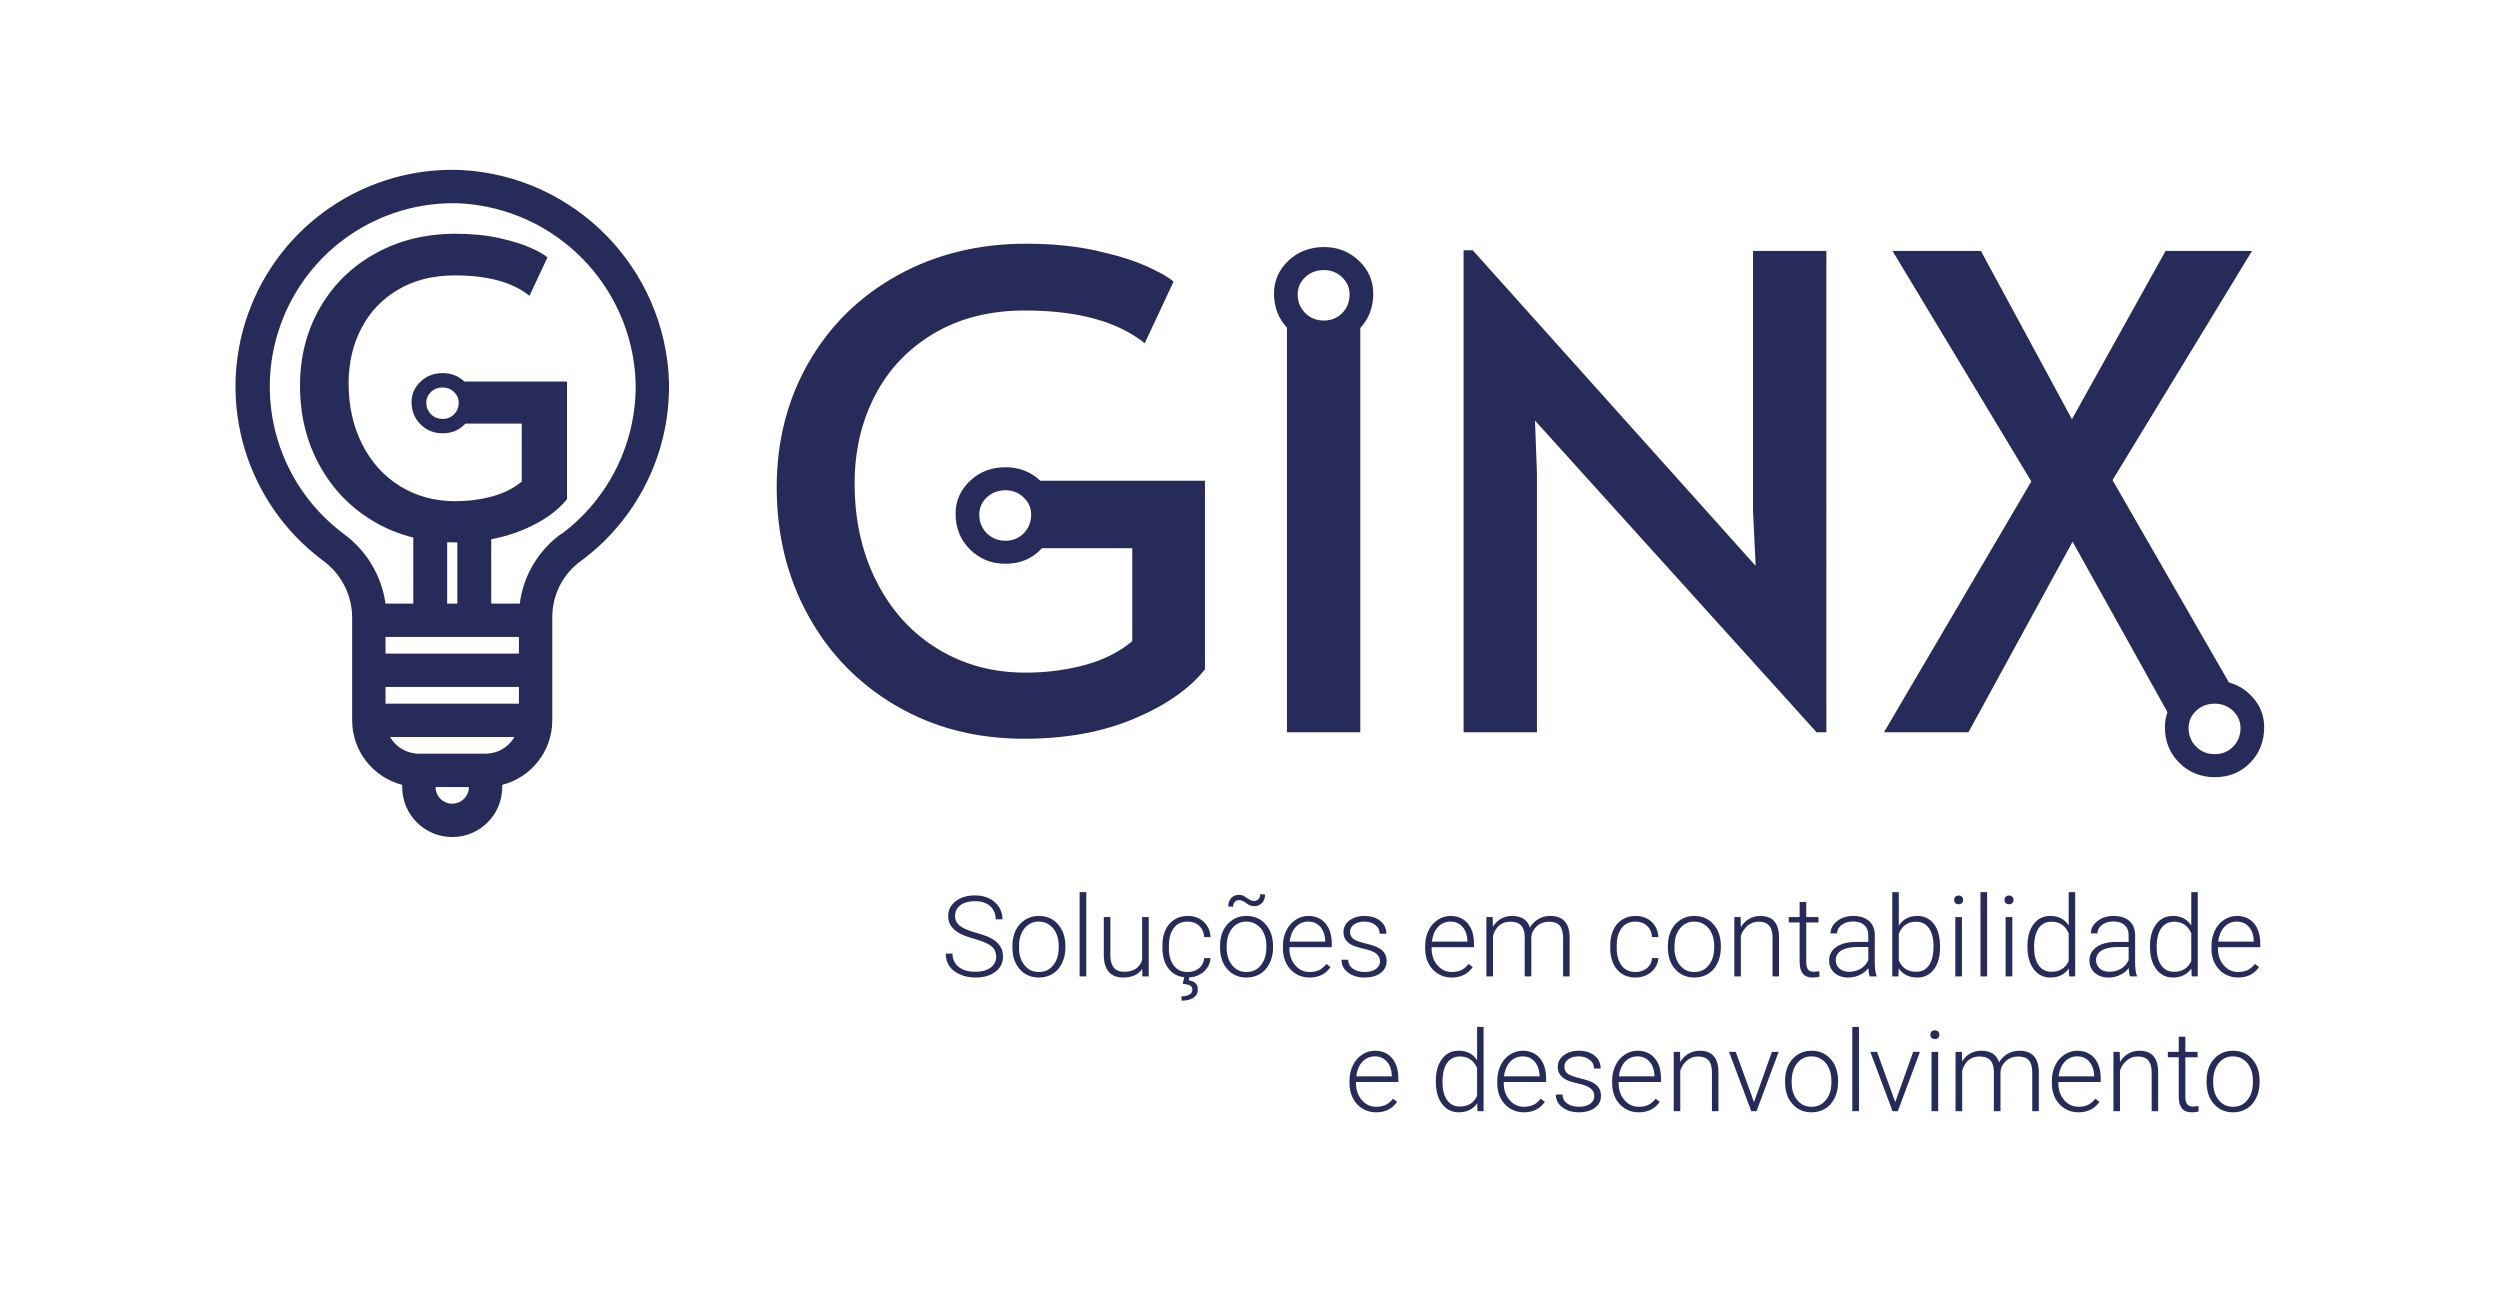 <?xml version="1.0" encoding="UTF-8" standalone="no"?>
<svg
   width="692pt"
   height="363pt"
   viewBox="0 0 692 363"
   version="1.1"
   id="svg240"
   sodipodi:docname="Ginx_Variações-03.svg"
   inkscape:version="1.1 (c68e22c387, 2021-05-23)"
   xmlns:inkscape="http://www.inkscape.org/namespaces/inkscape"
   xmlns:sodipodi="http://sodipodi.sourceforge.net/DTD/sodipodi-0.dtd"
   xmlns:xlink="http://www.w3.org/1999/xlink"
   xmlns="http://www.w3.org/2000/svg"
   xmlns:svg="http://www.w3.org/2000/svg">
  <sodipodi:namedview
     id="namedview242"
     pagecolor="#ffffff"
     bordercolor="#666666"
     borderopacity="1.0"
     inkscape:pageshadow="2"
     inkscape:pageopacity="0.0"
     inkscape:pagecheckerboard="0"
     inkscape:document-units="pt"
     showgrid="false"
     inkscape:zoom="1.1466763"
     inkscape:cx="460.89729"
     inkscape:cy="242.00378"
     inkscape:window-width="3840"
     inkscape:window-height="2089"
     inkscape:window-x="-8"
     inkscape:window-y="-8"
     inkscape:window-maximized="1"
     inkscape:current-layer="svg240" />
  <defs
     id="defs61">
    <g
       id="g59">
      <symbol
         overflow="visible"
         id="glyph0-0">
        <path
           style="stroke:none;"
           d="M 12.25 -22.109 L 1.531 -22.109 L 1.531 0 L 12.25 0 Z M 7.281 -11.062 L 11.438 -20.828 L 11.438 -1.281 Z M 6.406 -11.062 L 2.328 -1.469 L 2.328 -20.641 Z M 6.844 -10.016 L 10.766 -0.812 L 2.953 -0.812 Z M 2.953 -21.297 L 10.766 -21.297 L 6.844 -12.094 Z M 2.953 -21.297 "
           id="path2" />
      </symbol>
      <symbol
         overflow="visible"
         id="glyph0-1">
        <path
           style="stroke:none;"
           d="M 13.75 -2.422 C 12.688 -1.641 11.312 -1.281 9.578 -1.281 C 7.656 -1.281 6.094 -1.703 4.938 -2.609 C 3.797 -3.516 3.203 -4.75 3.203 -6.312 L 1.344 -6.312 C 1.344 -5 1.672 -3.859 2.328 -2.859 C 3.016 -1.859 4.016 -1.094 5.312 -0.531 C 6.594 0.031 8.016 0.312 9.578 0.312 C 11.875 0.312 13.719 -0.219 15.078 -1.281 C 16.484 -2.328 17.188 -3.734 17.188 -5.469 C 17.188 -6.562 16.922 -7.531 16.422 -8.328 C 15.891 -9.141 15.109 -9.859 14.078 -10.453 C 13.094 -11 11.562 -11.562 9.578 -12.125 C 7.625 -12.656 6.156 -13.281 5.25 -14 C 4.359 -14.703 3.922 -15.609 3.922 -16.766 C 3.922 -17.969 4.422 -18.938 5.406 -19.719 C 6.406 -20.453 7.781 -20.828 9.453 -20.828 C 11.188 -20.828 12.594 -20.359 13.625 -19.469 C 14.641 -18.531 15.172 -17.312 15.172 -15.797 L 17.047 -15.797 C 17.047 -17.078 16.734 -18.188 16.078 -19.188 C 15.453 -20.219 14.547 -20.984 13.406 -21.578 C 12.219 -22.141 10.906 -22.422 9.453 -22.422 C 7.281 -22.422 5.5 -21.891 4.109 -20.828 C 2.734 -19.781 2.016 -18.406 2.016 -16.703 C 2.016 -14.953 2.766 -13.562 4.297 -12.469 C 5.312 -11.719 7 -11 9.297 -10.391 C 11.562 -9.734 13.156 -9.047 14.016 -8.328 C 14.859 -7.625 15.297 -6.656 15.297 -5.438 C 15.297 -4.172 14.766 -3.172 13.75 -2.422 Z M 13.75 -2.422 "
           id="path5" />
      </symbol>
      <symbol
         overflow="visible"
         id="glyph0-2">
        <path
           style="stroke:none;"
           d="M 1.375 -8.078 C 1.375 -5.562 2.047 -3.516 3.422 -1.984 C 4.75 -0.469 6.531 0.312 8.703 0.312 C 10.141 0.312 11.406 -0.031 12.531 -0.719 C 13.656 -1.406 14.484 -2.391 15.109 -3.672 C 15.734 -4.938 16.047 -6.375 16.047 -7.953 L 16.047 -8.328 C 16.047 -10.859 15.359 -12.906 14 -14.422 C 12.656 -15.953 10.891 -16.734 8.672 -16.734 C 7.281 -16.734 6 -16.391 4.875 -15.672 C 3.766 -14.953 2.891 -14 2.266 -12.719 C 1.672 -11.438 1.375 -10.047 1.375 -8.453 Z M 3.203 -8.266 C 3.203 -10.328 3.703 -12 4.719 -13.281 C 5.75 -14.547 7.062 -15.172 8.672 -15.172 C 9.766 -15.172 10.734 -14.891 11.562 -14.297 C 12.406 -13.75 13.062 -12.938 13.531 -11.875 C 14 -10.859 14.203 -9.703 14.203 -8.453 L 14.203 -8.078 C 14.203 -6.031 13.719 -4.359 12.688 -3.109 C 11.688 -1.828 10.359 -1.219 8.703 -1.219 C 7.062 -1.219 5.719 -1.828 4.719 -3.109 C 3.703 -4.359 3.203 -5.969 3.203 -7.922 Z M 3.203 -8.266 "
           id="path8" />
      </symbol>
      <symbol
         overflow="visible"
         id="glyph0-3">
        <path
           style="stroke:none;"
           d="M 4.422 -23.328 L 2.578 -23.328 L 2.578 0 L 4.422 0 Z M 4.422 -23.328 "
           id="path11" />
      </symbol>
      <symbol
         overflow="visible"
         id="glyph0-4">
        <path
           style="stroke:none;"
           d="M 12.969 0 L 14.734 0 L 14.734 -16.422 L 12.906 -16.422 L 12.906 -4.547 C 12.188 -2.359 10.547 -1.281 7.891 -1.281 C 5.375 -1.281 4.109 -2.828 4.109 -5.969 L 4.109 -16.422 L 2.297 -16.422 L 2.297 -5.719 C 2.328 -3.734 2.797 -2.234 3.703 -1.219 C 4.609 -0.188 5.938 0.312 7.688 0.312 C 10.109 0.312 11.844 -0.5 12.938 -2.078 Z M 12.969 0 "
           id="path14" />
      </symbol>
      <symbol
         overflow="visible"
         id="glyph0-5">
        <path
           style="stroke:none;"
           d="M 4.609 -2.984 C 3.703 -4.141 3.234 -5.781 3.234 -7.859 L 3.234 -8.422 C 3.234 -10.547 3.703 -12.219 4.609 -13.406 C 5.5 -14.578 6.781 -15.172 8.422 -15.172 C 9.703 -15.172 10.797 -14.766 11.625 -14 C 12.469 -13.219 12.938 -12.156 13 -10.891 L 14.766 -10.891 C 14.672 -12.625 14.047 -14.047 12.875 -15.109 C 11.719 -16.203 10.234 -16.734 8.422 -16.734 C 7 -16.734 5.781 -16.391 4.719 -15.703 C 3.672 -15.016 2.828 -14.078 2.266 -12.812 C 1.703 -11.562 1.438 -10.141 1.438 -8.516 L 1.438 -7.984 C 1.438 -5.438 2.047 -3.422 3.328 -1.922 C 4.391 -0.656 5.781 0.062 7.5 0.219 L 7.062 2.047 C 7.953 2.141 8.641 2.266 9.078 2.516 C 9.516 2.734 9.734 3.141 9.734 3.734 C 9.734 4.266 9.453 4.719 8.891 5.031 C 8.297 5.375 7.594 5.531 6.688 5.531 L 6.781 6.719 C 8.141 6.719 9.234 6.438 10.047 5.906 C 10.859 5.344 11.25 4.609 11.25 3.672 C 11.25 2.172 10.422 1.312 8.734 1.094 L 8.891 0.25 C 9.859 0.25 10.703 0 11.5 -0.375 C 12.469 -0.844 13.25 -1.5 13.812 -2.328 C 14.391 -3.141 14.703 -4.078 14.766 -5.062 L 13 -5.062 C 12.938 -3.922 12.469 -3.016 11.625 -2.297 C 10.766 -1.578 9.703 -1.219 8.422 -1.219 C 6.781 -1.219 5.5 -1.797 4.609 -2.984 Z M 4.609 -2.984 "
           id="path17" />
      </symbol>
      <symbol
         overflow="visible"
         id="glyph0-6">
        <path
           style="stroke:none;"
           d="M 1.375 -8.078 C 1.375 -5.562 2.047 -3.516 3.422 -1.984 C 4.75 -0.469 6.531 0.312 8.703 0.312 C 10.141 0.312 11.406 -0.031 12.531 -0.719 C 13.656 -1.406 14.484 -2.391 15.109 -3.672 C 15.734 -4.938 16.047 -6.375 16.047 -7.953 L 16.047 -8.328 C 16.047 -10.859 15.359 -12.906 14 -14.422 C 12.656 -15.953 10.891 -16.734 8.672 -16.734 C 7.281 -16.734 6 -16.391 4.875 -15.672 C 3.766 -14.953 2.891 -14 2.266 -12.719 C 1.672 -11.438 1.375 -10.047 1.375 -8.453 Z M 3.203 -8.266 C 3.203 -10.328 3.703 -12 4.719 -13.281 C 5.75 -14.547 7.062 -15.172 8.672 -15.172 C 9.766 -15.172 10.734 -14.891 11.562 -14.297 C 12.406 -13.75 13.062 -12.938 13.531 -11.875 C 14 -10.859 14.203 -9.703 14.203 -8.453 L 14.203 -8.078 C 14.203 -6.031 13.719 -4.359 12.688 -3.109 C 11.688 -1.828 10.359 -1.219 8.703 -1.219 C 7.062 -1.219 5.719 -1.828 4.719 -3.109 C 3.703 -4.359 3.203 -5.969 3.203 -7.922 Z M 12.5 -22.766 C 12.5 -22.203 12.344 -21.734 12 -21.391 C 11.656 -21.047 11.281 -20.891 10.828 -20.891 C 10.391 -20.891 10.047 -20.984 9.734 -21.141 C 9.422 -21.328 9.109 -21.516 8.797 -21.734 C 8.484 -21.953 8.172 -22.141 7.828 -22.328 C 7.5 -22.484 7.094 -22.578 6.594 -22.578 C 5.719 -22.578 5 -22.266 4.453 -21.672 C 3.922 -21.047 3.641 -20.266 3.641 -19.344 L 5 -19.312 C 5 -19.875 5.156 -20.328 5.469 -20.641 C 5.781 -20.953 6.188 -21.109 6.656 -21.109 C 7.25 -21.109 7.891 -20.828 8.641 -20.266 C 9.359 -19.719 10.109 -19.438 10.891 -19.438 C 11.719 -19.438 12.406 -19.75 13 -20.328 C 13.562 -20.922 13.844 -21.703 13.844 -22.672 Z M 12.5 -22.766 "
           id="path20" />
      </symbol>
      <symbol
         overflow="visible"
         id="glyph0-7">
        <path
           style="stroke:none;"
           d="M 14.547 -2.578 L 13.406 -3.453 C 12.812 -2.672 12.125 -2.109 11.375 -1.734 C 10.641 -1.406 9.797 -1.219 8.797 -1.219 C 7.188 -1.219 5.844 -1.828 4.781 -3.078 C 3.703 -4.328 3.172 -5.875 3.172 -7.75 L 3.172 -8.078 L 14.891 -8.078 L 14.891 -9.109 C 14.891 -11.469 14.297 -13.312 13.156 -14.672 C 11.969 -16.047 10.391 -16.734 8.391 -16.734 C 7.125 -16.734 5.938 -16.359 4.844 -15.641 C 3.766 -14.922 2.891 -13.938 2.297 -12.656 C 1.672 -11.375 1.375 -9.984 1.375 -8.391 L 1.375 -7.75 C 1.375 -6.219 1.672 -4.812 2.297 -3.609 C 2.953 -2.359 3.828 -1.406 4.938 -0.719 C 6.062 -0.031 7.344 0.312 8.734 0.312 C 11.281 0.312 13.219 -0.656 14.547 -2.578 Z M 11.75 -13.688 C 12.594 -12.688 13.031 -11.406 13.094 -9.828 L 13.094 -9.641 L 3.234 -9.641 C 3.453 -11.312 4.016 -12.688 4.938 -13.688 C 5.875 -14.672 7.031 -15.172 8.391 -15.172 C 9.797 -15.172 10.891 -14.672 11.75 -13.688 Z M 11.75 -13.688 "
           id="path23" />
      </symbol>
      <symbol
         overflow="visible"
         id="glyph0-8">
        <path
           style="stroke:none;"
           d="M 11.031 -2.047 C 10.266 -1.5 9.234 -1.219 7.953 -1.219 C 6.625 -1.219 5.5 -1.531 4.688 -2.109 C 3.859 -2.703 3.422 -3.516 3.359 -4.609 L 1.531 -4.609 C 1.531 -3.172 2.109 -1.984 3.328 -1.094 C 4.516 -0.156 6.062 0.312 7.953 0.312 C 9.766 0.312 11.219 -0.094 12.344 -0.938 C 13.469 -1.766 14.016 -2.859 14.016 -4.266 C 14.016 -5.094 13.844 -5.812 13.438 -6.438 C 13.062 -7.031 12.469 -7.531 11.688 -7.953 C 10.891 -8.359 9.703 -8.766 8.078 -9.141 C 6.5 -9.516 5.406 -9.953 4.781 -10.391 C 4.203 -10.859 3.891 -11.469 3.891 -12.312 C 3.891 -13.156 4.266 -13.844 4.969 -14.359 C 5.688 -14.891 6.656 -15.172 7.859 -15.172 C 9.078 -15.172 10.109 -14.859 10.906 -14.203 C 11.719 -13.594 12.094 -12.781 12.094 -11.812 L 13.938 -11.812 C 13.938 -13.281 13.375 -14.453 12.281 -15.359 C 11.156 -16.266 9.703 -16.734 7.859 -16.734 C 6.156 -16.734 4.781 -16.297 3.703 -15.453 C 2.609 -14.609 2.078 -13.562 2.078 -12.25 C 2.078 -11.438 2.266 -10.734 2.672 -10.172 C 3.047 -9.578 3.641 -9.078 4.453 -8.672 C 5.25 -8.297 6.375 -7.922 7.828 -7.625 C 9.297 -7.312 10.391 -6.875 11.094 -6.344 C 11.844 -5.781 12.188 -5.062 12.188 -4.172 C 12.188 -3.328 11.812 -2.609 11.031 -2.047 Z M 11.031 -2.047 "
           id="path26" />
      </symbol>
      <symbol
         overflow="visible"
         id="glyph0-9">
        <path
           style="stroke:none;"
           d=""
           id="path29" />
      </symbol>
      <symbol
         overflow="visible"
         id="glyph0-10">
        <path
           style="stroke:none;"
           d="M 2.266 -16.422 L 2.266 0 L 4.109 0 L 4.109 -11.25 C 4.484 -12.531 5.094 -13.531 5.906 -14.172 C 6.75 -14.828 7.719 -15.141 8.859 -15.141 C 10.234 -15.141 11.219 -14.797 11.875 -14.109 C 12.531 -13.406 12.875 -12.375 12.875 -10.938 L 12.875 0 L 14.703 0 L 14.703 -10.859 C 14.797 -12.031 15.297 -13.062 16.203 -13.875 C 17.109 -14.703 18.188 -15.109 19.5 -15.141 C 20.922 -15.141 21.922 -14.797 22.547 -14.078 C 23.172 -13.375 23.469 -12.281 23.5 -10.828 L 23.5 0 L 25.312 0 L 25.312 -10.938 C 25.25 -14.797 23.438 -16.734 19.938 -16.734 C 18.75 -16.734 17.656 -16.453 16.703 -15.891 C 15.703 -15.359 14.922 -14.547 14.328 -13.531 C 13.625 -15.672 11.969 -16.734 9.391 -16.734 C 8.266 -16.734 7.281 -16.484 6.344 -15.984 C 5.438 -15.484 4.688 -14.734 4.078 -13.75 L 4.016 -16.422 Z M 2.266 -16.422 "
           id="path32" />
      </symbol>
      <symbol
         overflow="visible"
         id="glyph0-11">
        <path
           style="stroke:none;"
           d="M 4.609 -2.984 C 3.703 -4.141 3.234 -5.781 3.234 -7.859 L 3.234 -8.422 C 3.234 -10.547 3.703 -12.219 4.609 -13.406 C 5.5 -14.578 6.781 -15.172 8.422 -15.172 C 9.703 -15.172 10.797 -14.766 11.625 -14 C 12.469 -13.219 12.938 -12.156 13 -10.891 L 14.766 -10.891 C 14.672 -12.625 14.047 -14.047 12.875 -15.109 C 11.719 -16.203 10.234 -16.734 8.422 -16.734 C 7 -16.734 5.781 -16.391 4.719 -15.703 C 3.672 -15.016 2.828 -14.078 2.266 -12.812 C 1.703 -11.562 1.438 -10.141 1.438 -8.516 L 1.438 -7.984 C 1.438 -5.438 2.047 -3.422 3.328 -1.922 C 4.578 -0.438 6.281 0.312 8.422 0.312 C 9.547 0.312 10.578 0.062 11.5 -0.375 C 12.469 -0.844 13.25 -1.5 13.812 -2.328 C 14.391 -3.141 14.703 -4.078 14.766 -5.062 L 13 -5.062 C 12.938 -3.922 12.469 -3.016 11.625 -2.297 C 10.766 -1.578 9.703 -1.219 8.422 -1.219 C 6.781 -1.219 5.5 -1.797 4.609 -2.984 Z M 4.609 -2.984 "
           id="path35" />
      </symbol>
      <symbol
         overflow="visible"
         id="glyph0-12">
        <path
           style="stroke:none;"
           d="M 2.359 -16.422 L 2.359 0 L 4.172 0 L 4.172 -11.25 C 4.578 -12.438 5.219 -13.375 6.094 -14.078 C 6.969 -14.797 7.953 -15.141 9.078 -15.141 C 10.422 -15.141 11.406 -14.766 12 -14.047 C 12.625 -13.344 12.938 -12.25 12.938 -10.797 L 12.938 0 L 14.734 0 L 14.734 -10.797 C 14.734 -12.75 14.297 -14.234 13.438 -15.234 C 12.594 -16.234 11.281 -16.734 9.516 -16.734 C 8.391 -16.734 7.375 -16.453 6.469 -15.922 C 5.531 -15.391 4.75 -14.609 4.172 -13.625 L 4.109 -16.422 Z M 2.359 -16.422 "
           id="path38" />
      </symbol>
      <symbol
         overflow="visible"
         id="glyph0-13">
        <path
           style="stroke:none;"
           d="M 3.359 -20.609 L 3.359 -16.422 L 0.344 -16.422 L 0.344 -14.922 L 3.359 -14.922 L 3.359 -3.984 C 3.359 -2.547 3.641 -1.5 4.234 -0.781 C 4.781 -0.062 5.688 0.312 6.938 0.312 C 7.75 0.312 8.391 0.219 8.859 0.062 L 8.797 -1.438 C 8.109 -1.344 7.625 -1.281 7.344 -1.281 C 6.562 -1.281 6 -1.5 5.688 -1.922 C 5.344 -2.391 5.188 -3.078 5.188 -3.984 L 5.188 -14.922 L 8.578 -14.922 L 8.578 -16.422 L 5.188 -16.422 L 5.188 -20.609 Z M 3.359 -20.609 "
           id="path41" />
      </symbol>
      <symbol
         overflow="visible"
         id="glyph0-14">
        <path
           style="stroke:none;"
           d="M 14.672 0 L 14.672 -0.188 C 14.359 -0.969 14.172 -2.141 14.172 -3.766 L 14.172 -11.531 C 14.141 -13.156 13.625 -14.422 12.562 -15.359 C 11.5 -16.266 10.047 -16.734 8.203 -16.734 C 6.438 -16.734 4.938 -16.266 3.734 -15.297 C 2.516 -14.328 1.922 -13.219 1.922 -11.906 L 3.734 -11.906 C 3.734 -12.812 4.172 -13.594 4.969 -14.234 C 5.812 -14.891 6.875 -15.203 8.109 -15.203 C 9.516 -15.203 10.578 -14.859 11.281 -14.172 C 12 -13.531 12.375 -12.594 12.375 -11.406 L 12.375 -9.547 L 9.078 -9.547 C 6.719 -9.547 4.844 -9.078 3.516 -8.141 C 2.172 -7.219 1.531 -5.938 1.531 -4.359 C 1.531 -3.016 2.016 -1.891 2.984 -1 C 3.984 -0.125 5.25 0.312 6.812 0.312 C 7.922 0.312 8.984 0.094 9.953 -0.375 C 10.938 -0.812 11.75 -1.469 12.406 -2.297 C 12.438 -1.281 12.562 -0.531 12.75 0 Z M 4.391 -2.172 C 3.703 -2.797 3.359 -3.578 3.359 -4.484 C 3.359 -5.625 3.859 -6.5 4.875 -7.156 C 5.906 -7.797 7.312 -8.109 9.141 -8.141 L 12.375 -8.141 L 12.375 -4.516 C 11.938 -3.547 11.25 -2.734 10.297 -2.141 C 9.328 -1.562 8.234 -1.281 7.031 -1.281 C 5.938 -1.281 5.062 -1.578 4.391 -2.172 Z M 4.391 -2.172 "
           id="path44" />
      </symbol>
      <symbol
         overflow="visible"
         id="glyph0-15">
        <path
           style="stroke:none;"
           d="M 15.578 -8.297 C 15.578 -10.938 15.016 -13.031 13.906 -14.484 C 12.781 -15.984 11.219 -16.734 9.297 -16.734 C 7.031 -16.734 5.312 -15.828 4.172 -14.047 L 4.172 -23.328 L 2.359 -23.328 L 2.359 0 L 4.047 0 L 4.141 -2.234 C 5.281 -0.531 7.031 0.312 9.328 0.312 C 11.219 0.312 12.75 -0.438 13.906 -1.953 C 15.016 -3.453 15.578 -5.469 15.578 -8.047 Z M 12.5 -3.047 C 11.656 -1.859 10.484 -1.281 8.984 -1.281 C 6.688 -1.281 5.062 -2.297 4.172 -4.391 L 4.172 -11.781 C 4.578 -12.875 5.188 -13.719 6 -14.266 C 6.812 -14.859 7.797 -15.141 8.953 -15.141 C 10.484 -15.141 11.656 -14.547 12.5 -13.375 C 13.344 -12.188 13.781 -10.516 13.781 -8.359 C 13.781 -6 13.344 -4.234 12.5 -3.047 Z M 12.5 -3.047 "
           id="path47" />
      </symbol>
      <symbol
         overflow="visible"
         id="glyph0-16">
        <path
           style="stroke:none;"
           d="M 4.422 -16.422 L 2.578 -16.422 L 2.578 0 L 4.422 0 Z M 2.578 -20.297 C 2.828 -20.094 3.109 -19.969 3.516 -19.969 C 3.891 -19.969 4.203 -20.094 4.422 -20.297 C 4.672 -20.547 4.75 -20.828 4.75 -21.172 C 4.75 -21.516 4.672 -21.797 4.422 -22.047 C 4.203 -22.266 3.891 -22.391 3.516 -22.391 C 3.109 -22.391 2.828 -22.266 2.578 -22.047 C 2.359 -21.797 2.266 -21.516 2.266 -21.172 C 2.266 -20.828 2.359 -20.547 2.578 -20.297 Z M 2.578 -20.297 "
           id="path50" />
      </symbol>
      <symbol
         overflow="visible"
         id="glyph0-17">
        <path
           style="stroke:none;"
           d="M 1.641 -8.141 C 1.641 -5.562 2.234 -3.516 3.391 -1.984 C 4.547 -0.469 6.062 0.312 7.953 0.312 C 10.234 0.312 11.938 -0.531 13.094 -2.172 L 13.188 0 L 14.859 0 L 14.859 -23.328 L 13.062 -23.328 L 13.062 -14.109 C 11.906 -15.859 10.203 -16.734 7.984 -16.734 C 6.031 -16.734 4.484 -15.984 3.359 -14.453 C 2.203 -12.938 1.641 -10.906 1.641 -8.359 Z M 4.75 -13.344 C 5.594 -14.547 6.812 -15.141 8.328 -15.141 C 10.547 -15.141 12.125 -14.078 13.062 -11.938 L 13.062 -4.234 C 12.125 -2.266 10.547 -1.281 8.297 -1.281 C 6.781 -1.281 5.594 -1.859 4.75 -3.078 C 3.891 -4.297 3.484 -5.938 3.484 -8.047 C 3.484 -10.391 3.922 -12.156 4.75 -13.344 Z M 4.75 -13.344 "
           id="path53" />
      </symbol>
      <symbol
         overflow="visible"
         id="glyph0-18">
        <path
           style="stroke:none;"
           d="M 2.453 -16.422 L 0.594 -16.422 L 6.75 0 L 8.203 0 L 14.328 -16.422 L 12.469 -16.422 L 7.5 -2.516 Z M 2.453 -16.422 "
           id="path56" />
      </symbol>
    </g>
  </defs>
  <path
     style="fill:#262b59;fill-opacity:1;fill-rule:nonzero;stroke:none"
     d="m 424.883,116.402 0.543,14.5 v 71.781 H 405.125 V 69.277 h 2.535 l 78.305,87.363 -0.727,-15.227 V 69.457 h 20.301 V 202.684 h -2.719 l -77.938,-86.281"
     id="path65" />
  <g
     style="fill:#262b59;fill-opacity:1"
     id="g69">
    <use
       xlink:href="#glyph0-1"
       x="260.442"
       y="270.268"
       id="use67"
       width="100%"
       height="100%" />
  </g>
  <g
     style="fill:#262b59;fill-opacity:1"
     id="g73">
    <use
       xlink:href="#glyph0-2"
       x="278.855"
       y="270.268"
       id="use71"
       width="100%"
       height="100%" />
  </g>
  <g
     style="fill:#262b59;fill-opacity:1"
     id="g77">
    <use
       xlink:href="#glyph0-3"
       x="296.267"
       y="270.268"
       id="use75"
       width="100%"
       height="100%" />
  </g>
  <g
     style="fill:#262b59;fill-opacity:1"
     id="g81">
    <use
       xlink:href="#glyph0-4"
       x="303.235"
       y="270.268"
       id="use79"
       width="100%"
       height="100%" />
  </g>
  <g
     style="fill:#262b59;fill-opacity:1"
     id="g85">
    <use
       xlink:href="#glyph0-5"
       x="320.313"
       y="270.268"
       id="use83"
       width="100%"
       height="100%" />
  </g>
  <g
     style="fill:#262b59;fill-opacity:1"
     id="g89">
    <use
       xlink:href="#glyph0-6"
       x="336.328"
       y="270.268"
       id="use87"
       width="100%"
       height="100%" />
  </g>
  <g
     style="fill:#262b59;fill-opacity:1"
     id="g93">
    <use
       xlink:href="#glyph0-7"
       x="353.74"
       y="270.268"
       id="use91"
       width="100%"
       height="100%" />
  </g>
  <g
     style="fill:#262b59;fill-opacity:1"
     id="g97">
    <use
       xlink:href="#glyph0-8"
       x="369.8"
       y="270.268"
       id="use95"
       width="100%"
       height="100%" />
  </g>
  <g
     style="fill:#262b59;fill-opacity:1"
     id="g101">
    <use
       xlink:href="#glyph0-9"
       x="385.541"
       y="270.268"
       id="use99"
       width="100%"
       height="100%" />
  </g>
  <g
     style="fill:#262b59;fill-opacity:1"
     id="g105">
    <use
       xlink:href="#glyph0-7"
       x="393.102"
       y="270.268"
       id="use103"
       width="100%"
       height="100%" />
  </g>
  <g
     style="fill:#262b59;fill-opacity:1"
     id="g109">
    <use
       xlink:href="#glyph0-10"
       x="409.163"
       y="270.268"
       id="use107"
       width="100%"
       height="100%" />
  </g>
  <g
     style="fill:#262b59;fill-opacity:1"
     id="g113">
    <use
       xlink:href="#glyph0-9"
       x="436.714"
       y="270.268"
       id="use111"
       width="100%"
       height="100%" />
  </g>
  <g
     style="fill:#262b59;fill-opacity:1"
     id="g117">
    <use
       xlink:href="#glyph0-11"
       x="444.274"
       y="270.268"
       id="use115"
       width="100%"
       height="100%" />
  </g>
  <g
     style="fill:#262b59;fill-opacity:1"
     id="g121">
    <use
       xlink:href="#glyph0-2"
       x="460.29"
       y="270.268"
       id="use119"
       width="100%"
       height="100%" />
  </g>
  <g
     style="fill:#262b59;fill-opacity:1"
     id="g125">
    <use
       xlink:href="#glyph0-12"
       x="477.701"
       y="270.268"
       id="use123"
       width="100%"
       height="100%" />
  </g>
  <g
     style="fill:#262b59;fill-opacity:1"
     id="g129">
    <use
       xlink:href="#glyph0-13"
       x="494.779"
       y="270.268"
       id="use127"
       width="100%"
       height="100%" />
  </g>
  <g
     style="fill:#262b59;fill-opacity:1"
     id="g133">
    <use
       xlink:href="#glyph0-14"
       x="504.767"
       y="270.268"
       id="use131"
       width="100%"
       height="100%" />
  </g>
  <g
     style="fill:#262b59;fill-opacity:1"
     id="g137">
    <use
       xlink:href="#glyph0-15"
       x="521.419"
       y="270.268"
       id="use135"
       width="100%"
       height="100%" />
  </g>
  <g
     style="fill:#262b59;fill-opacity:1"
     id="g141">
    <use
       xlink:href="#glyph0-16"
       x="538.649"
       y="270.268"
       id="use139"
       width="100%"
       height="100%" />
  </g>
  <g
     style="fill:#262b59;fill-opacity:1"
     id="g145">
    <use
       xlink:href="#glyph0-3"
       x="545.617"
       y="270.268"
       id="use143"
       width="100%"
       height="100%" />
  </g>
  <g
     style="fill:#262b59;fill-opacity:1"
     id="g149">
    <use
       xlink:href="#glyph0-16"
       x="552.584"
       y="270.268"
       id="use147"
       width="100%"
       height="100%" />
  </g>
  <g
     style="fill:#262b59;fill-opacity:1"
     id="g153">
    <use
       xlink:href="#glyph0-17"
       x="559.552"
       y="270.268"
       id="use151"
       width="100%"
       height="100%" />
  </g>
  <g
     style="fill:#262b59;fill-opacity:1"
     id="g157">
    <use
       xlink:href="#glyph0-14"
       x="576.828"
       y="270.268"
       id="use155"
       width="100%"
       height="100%" />
  </g>
  <g
     style="fill:#262b59;fill-opacity:1"
     id="g161">
    <use
       xlink:href="#glyph0-17"
       x="593.48"
       y="270.268"
       id="use159"
       width="100%"
       height="100%" />
  </g>
  <g
     style="fill:#262b59;fill-opacity:1"
     id="g165">
    <use
       xlink:href="#glyph0-7"
       x="610.755"
       y="270.268"
       id="use163"
       width="100%"
       height="100%" />
  </g>
  <g
     style="fill:#262b59;fill-opacity:1"
     id="g173">
    <use
       xlink:href="#glyph0-7"
       x="372.169"
       y="307.574"
       id="use167"
       width="100%"
       height="100%" />
    <use
       xlink:href="#glyph0-9"
       x="388.242"
       y="307.574"
       id="use169"
       width="100%"
       height="100%" />
    <use
       xlink:href="#glyph0-17"
       x="395.797"
       y="307.574"
       id="use171"
       width="100%"
       height="100%" />
  </g>
  <g
     style="fill:#262b59;fill-opacity:1"
     id="g177">
    <use
       xlink:href="#glyph0-7"
       x="413.064"
       y="307.574"
       id="use175"
       width="100%"
       height="100%" />
  </g>
  <g
     style="fill:#262b59;fill-opacity:1"
     id="g181">
    <use
       xlink:href="#glyph0-8"
       x="429.124"
       y="307.574"
       id="use179"
       width="100%"
       height="100%" />
  </g>
  <g
     style="fill:#262b59;fill-opacity:1"
     id="g185">
    <use
       xlink:href="#glyph0-7"
       x="444.867"
       y="307.574"
       id="use183"
       width="100%"
       height="100%" />
  </g>
  <g
     style="fill:#262b59;fill-opacity:1"
     id="g189">
    <use
       xlink:href="#glyph0-12"
       x="460.927"
       y="307.574"
       id="use187"
       width="100%"
       height="100%" />
  </g>
  <g
     style="fill:#262b59;fill-opacity:1"
     id="g193">
    <use
       xlink:href="#glyph0-18"
       x="478.004"
       y="307.574"
       id="use191"
       width="100%"
       height="100%" />
  </g>
  <g
     style="fill:#262b59;fill-opacity:1"
     id="g197">
    <use
       xlink:href="#glyph0-2"
       x="492.73"
       y="307.574"
       id="use195"
       width="100%"
       height="100%" />
  </g>
  <g
     style="fill:#262b59;fill-opacity:1"
     id="g201">
    <use
       xlink:href="#glyph0-3"
       x="510.141"
       y="307.574"
       id="use199"
       width="100%"
       height="100%" />
  </g>
  <g
     style="fill:#262b59;fill-opacity:1"
     id="g205">
    <use
       xlink:href="#glyph0-18"
       x="517.109"
       y="307.574"
       id="use203"
       width="100%"
       height="100%" />
  </g>
  <g
     style="fill:#262b59;fill-opacity:1"
     id="g209">
    <use
       xlink:href="#glyph0-16"
       x="532.061"
       y="307.574"
       id="use207"
       width="100%"
       height="100%" />
  </g>
  <g
     style="fill:#262b59;fill-opacity:1"
     id="g213">
    <use
       xlink:href="#glyph0-10"
       x="539.029"
       y="307.574"
       id="use211"
       width="100%"
       height="100%" />
  </g>
  <g
     style="fill:#262b59;fill-opacity:1"
     id="g217">
    <use
       xlink:href="#glyph0-7"
       x="566.581"
       y="307.574"
       id="use215"
       width="100%"
       height="100%" />
  </g>
  <g
     style="fill:#262b59;fill-opacity:1"
     id="g221">
    <use
       xlink:href="#glyph0-12"
       x="582.642"
       y="307.574"
       id="use219"
       width="100%"
       height="100%" />
  </g>
  <g
     style="fill:#262b59;fill-opacity:1"
     id="g225">
    <use
       xlink:href="#glyph0-13"
       x="599.719"
       y="307.574"
       id="use223"
       width="100%"
       height="100%" />
  </g>
  <g
     style="fill:#262b59;fill-opacity:1"
     id="g229">
    <use
       xlink:href="#glyph0-2"
       x="609.404"
       y="307.574"
       id="use227"
       width="100%"
       height="100%" />
  </g>
  <path
     style="fill:#262b59;fill-opacity:1;fill-rule:nonzero;stroke:none"
     d="m 283.395,147.594 c -1.355,1.387 -3.055,2.082 -5.102,2.082 -2.051,0 -3.766,-0.695 -5.152,-2.082 -1.387,-1.387 -2.082,-3.105 -2.082,-5.152 0,-1.848 0.695,-3.434 2.082,-4.758 1.387,-1.32 3.102,-1.98 5.152,-1.98 1.98,0 3.664,0.66 5.055,1.98 1.387,1.324 2.078,2.91 2.078,4.758 0,2.047 -0.676,3.766 -2.031,5.152 z m 4.559,-14.516 c -2.641,-2.496 -5.848,-3.75 -9.617,-3.75 -3.914,0 -7.199,1.266 -9.852,3.789 -2.656,2.531 -3.98,5.562 -3.98,9.098 0,3.918 1.324,7.199 3.98,9.855 2.652,2.652 5.938,3.98 9.852,3.98 3.918,0 7.172,-1.328 9.762,-3.98 0.098,-0.105 0.188,-0.215 0.285,-0.324 h 25.027 v 25.738 c -3.625,3.023 -8.035,5.23 -13.23,6.617 -5.195,1.391 -10.633,2.086 -16.312,2.086 -9.062,0 -17.191,-2.203 -24.379,-6.617 -7.191,-4.41 -12.809,-10.602 -16.855,-18.578 -4.051,-7.977 -6.074,-17.039 -6.074,-27.188 0,-8.941 1.871,-17.039 5.621,-24.289 3.742,-7.25 9.18,-12.988 16.312,-17.219 7.125,-4.23 15.523,-6.344 25.195,-6.344 14.617,0 25.676,3.02 33.168,9.062 l 7.977,-17.039 c -1.332,-1.207 -3.809,-2.629 -7.434,-4.258 -3.625,-1.633 -8.309,-3.082 -14.047,-4.352 -5.742,-1.27 -12.176,-1.902 -19.305,-1.902 -13.172,0 -25.012,2.898 -35.527,8.699 -10.512,5.801 -18.73,13.84 -24.648,24.105 -5.922,10.273 -8.883,21.816 -8.883,34.621 0,13.172 2.93,25.047 8.793,35.617 5.859,10.578 13.984,18.883 24.379,24.922 10.391,6.047 22.172,9.062 35.344,9.062 11.48,0 21.598,-1.84 30.359,-5.527 8.762,-3.684 15.32,-8.246 19.668,-13.684 v -52.203 h -45.578"
     id="path231" />
  <path
     style="fill:#262b59;fill-opacity:1;fill-rule:nonzero;stroke:none"
     d="m 618.141,206.664 c -1.355,1.391 -3.059,2.082 -5.105,2.082 -2.047,0 -3.766,-0.691 -5.152,-2.082 -1.387,-1.387 -2.082,-3.102 -2.082,-5.148 0,-1.852 0.695,-3.438 2.082,-4.758 1.387,-1.32 3.105,-1.984 5.152,-1.984 1.984,0 3.668,0.664 5.055,1.984 1.387,1.32 2.082,2.906 2.082,4.758 0,2.047 -0.68,3.762 -2.031,5.148 z m 4.605,-14.473 c -1.695,-1.613 -3.625,-2.707 -5.785,-3.289 l -32.215,-56.004 38.609,-63.441 H 599.43 L 573.512,116.039 548.316,69.457 h -24.469 l 38.426,63.805 -40.785,69.422 h 23.383 l 28.82,-52.746 26.266,47.18 c -0.465,1.305 -0.711,2.691 -0.711,4.168 0,3.918 1.328,7.203 3.98,9.855 2.652,2.652 5.938,3.98 9.855,3.98 3.914,0 7.168,-1.328 9.758,-3.98 2.59,-2.652 3.887,-5.938 3.887,-9.855 0,-3.531 -1.328,-6.566 -3.98,-9.094"
     id="path233" />
  <path
     style="fill:#262b59;fill-opacity:1;fill-rule:nonzero;stroke:none"
     d="m 126.965,111.449 c 0,1.281 -0.426,2.352 -1.27,3.215 -0.844,0.863 -1.906,1.297 -3.18,1.297 -1.277,0 -2.348,-0.434 -3.215,-1.297 -0.863,-0.863 -1.297,-1.934 -1.297,-3.215 0,-1.152 0.434,-2.141 1.297,-2.965 0.867,-0.824 1.938,-1.234 3.215,-1.234 1.234,0 2.285,0.41 3.148,1.234 0.867,0.824 1.301,1.812 1.301,2.965 z m 28.453,36.363 -0.094,-0.039 c -6.309,4.582 -10.457,11.559 -11.449,19.297 h -7.906 v -17.809 c 3.113,-0.574 6.023,-1.43 8.727,-2.566 5.461,-2.297 9.551,-5.141 12.262,-8.535 v -32.547 h -28.418 c -1.648,-1.555 -3.645,-2.34 -5.996,-2.34 -2.441,0 -4.488,0.789 -6.145,2.367 -1.656,1.574 -2.48,3.465 -2.48,5.668 0,2.445 0.824,4.492 2.48,6.145 1.656,1.656 3.703,2.484 6.145,2.484 2.441,0 4.469,-0.828 6.086,-2.484 l 0.176,-0.199 h 15.609 v 16.051 c -2.262,1.883 -5.012,3.258 -8.25,4.125 -3.242,0.867 -6.633,1.297 -10.172,1.297 -5.652,0 -10.719,-1.371 -15.203,-4.125 -4.48,-2.746 -7.984,-6.609 -10.512,-11.582 -2.523,-4.973 -3.785,-10.625 -3.785,-16.953 0,-5.578 1.168,-10.625 3.504,-15.145 2.336,-4.523 5.727,-8.102 10.172,-10.738 4.445,-2.637 9.684,-3.953 15.711,-3.953 9.113,0 16.008,1.883 20.684,5.648 l 4.969,-10.621 c -0.828,-0.754 -2.371,-1.641 -4.633,-2.656 -2.258,-1.02 -5.18,-1.922 -8.758,-2.715 -3.578,-0.789 -7.59,-1.188 -12.035,-1.188 -8.215,0 -15.598,1.809 -22.152,5.426 -6.555,3.617 -11.68,8.629 -15.371,15.031 -3.691,6.406 -5.539,13.602 -5.539,21.586 0,8.215 1.828,15.617 5.484,22.207 3.652,6.598 8.719,11.777 15.199,15.543 3.328,1.934 6.887,3.363 10.676,4.305 v 18.273 h -7.691 C 105.613,159.297 101.395,152.305 95.027,147.688 77.266,134.379 70.176,111.082 77.574,90.145 84.945,69.215 105.07,55.488 127.246,56.281 c 26.727,1.41 47.895,23.062 48.707,49.805 0.254,16.41 -7.395,31.934 -20.535,41.727 z m -29.652,2.332 c 0.277,0 0.547,-0.016 0.824,-0.019 v 16.945 h -2.812 v -16.984 c 0.66,0.023 1.316,0.059 1.988,0.059 z m 17.875,30.777 h -36.93 v -4.617 h 36.93 z m 0,13.848 h -36.93 v -4.617 h 36.93 z m -9.234,13.848 h -18.465 c -3.297,0 -6.344,-1.766 -7.984,-4.617 h 34.438 c -1.641,2.852 -4.688,4.617 -7.988,4.617 z m -9.23,13.848 c -2.543,0 -4.617,-2.07 -4.617,-4.613 h 9.23 c 0,2.543 -2.07,4.613 -4.613,4.613 z M 127.625,47.051 C 101.355,45.988 77.445,62.156 68.645,86.938 c -8.797,24.773 -0.434,52.379 20.613,68.121 5.043,3.613 8.094,9.383 8.219,15.566 v 28.762 c 0,8.605 5.887,15.809 13.848,17.859 v 0.605 c 0,7.641 6.207,13.848 13.852,13.848 7.645,0 13.848,-6.207 13.848,-13.848 v -0.605 c 7.965,-2.051 13.848,-9.254 13.848,-17.859 V 170.625 c 0.059,-6.137 3.027,-11.867 8.023,-15.418 15.258,-11.309 24.273,-29.16 24.293,-48.145 v -1.156 C 184.23,74.293 159.203,48.707 127.625,47.051"
     id="path235" />
  <path
     style="fill:#262b59;fill-opacity:1;fill-rule:nonzero;stroke:none"
     d="m 371.535,86.645 c -1.355,1.387 -3.055,2.082 -5.102,2.082 -2.051,0 -3.77,-0.695 -5.156,-2.082 -1.387,-1.387 -2.078,-3.102 -2.078,-5.152 0,-1.848 0.691,-3.434 2.078,-4.758 1.387,-1.32 3.105,-1.98 5.156,-1.98 1.98,0 3.664,0.66 5.051,1.98 1.387,1.324 2.082,2.91 2.082,4.758 0,2.051 -0.676,3.766 -2.031,5.152 z m 4.605,-14.473 c -2.652,-2.527 -5.875,-3.789 -9.664,-3.789 -3.918,0 -7.199,1.262 -9.855,3.789 -2.652,2.527 -3.977,5.559 -3.977,9.094 0,3.715 1.207,6.848 3.586,9.426 V 202.684 h 20.301 V 90.785 c 2.383,-2.594 3.59,-5.762 3.59,-9.52 0,-3.535 -1.324,-6.566 -3.98,-9.094"
     id="path237" />
</svg>
